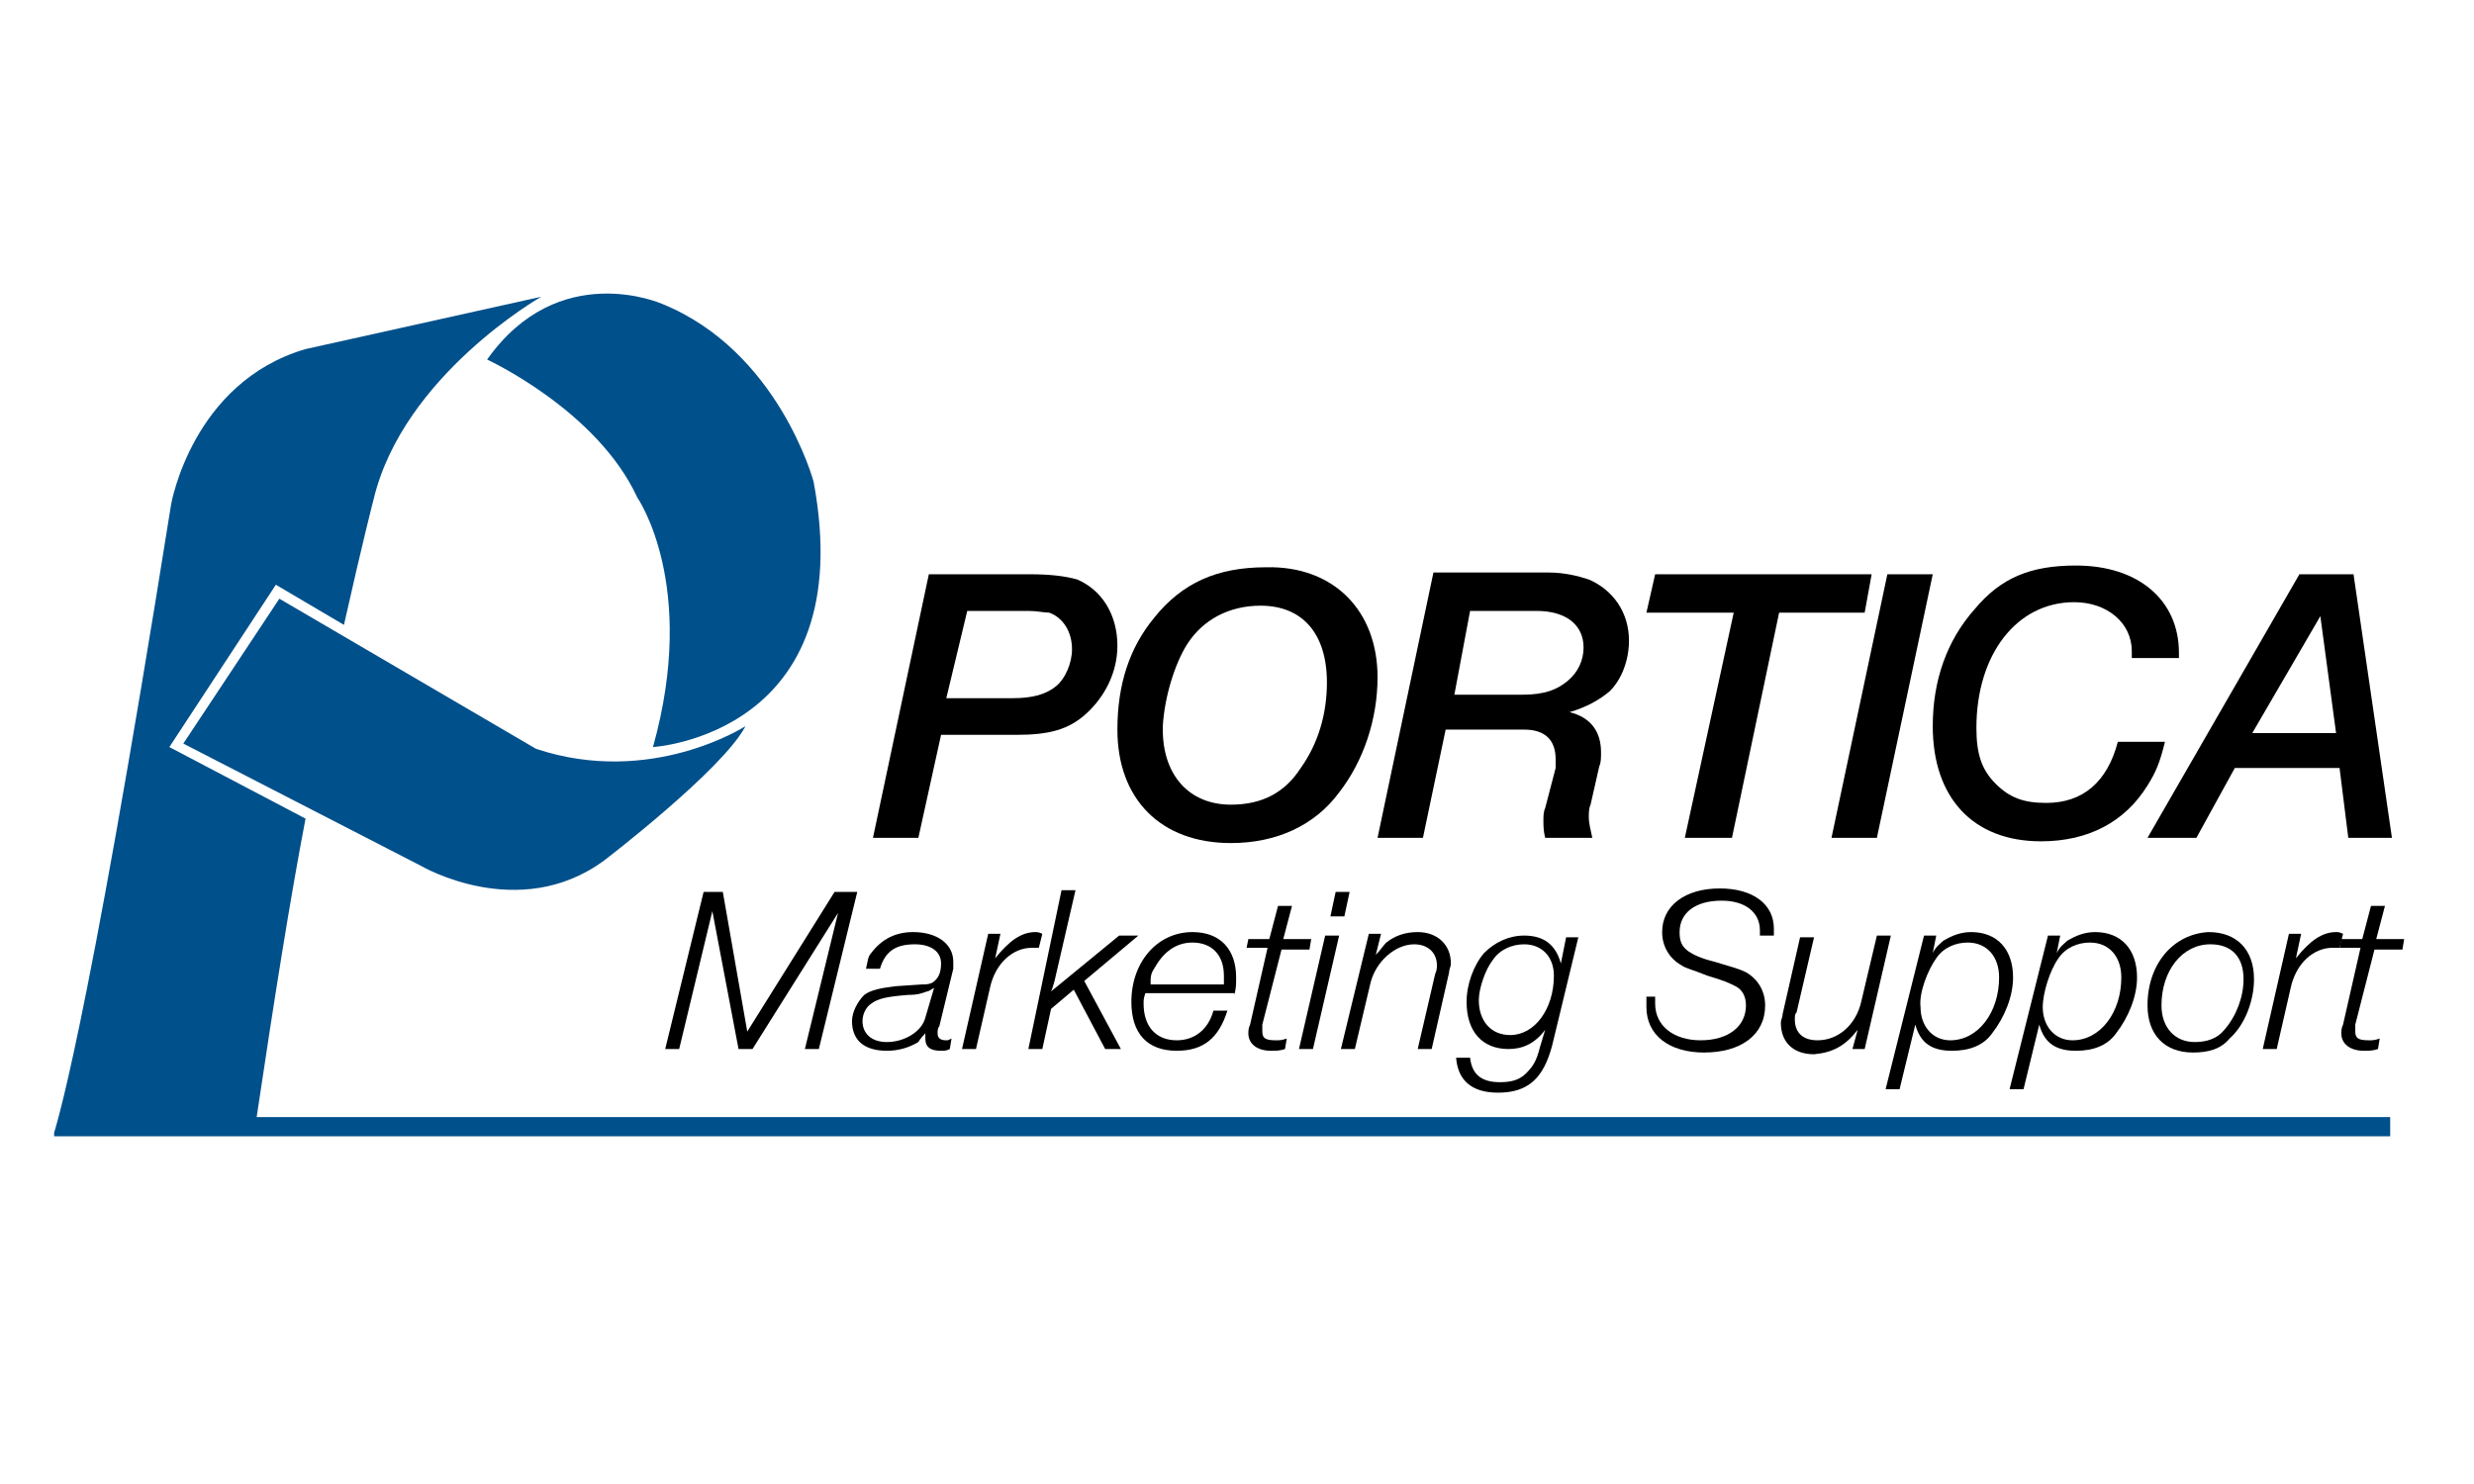 <?xml version="1.0" encoding="utf-8"?>
<!-- Generator: Adobe Illustrator 22.1.0, SVG Export Plug-In . SVG Version: 6.00 Build 0)  -->
<svg version="1.1" xmlns="http://www.w3.org/2000/svg" xmlns:xlink="http://www.w3.org/1999/xlink" x="0px" y="0px"
	 viewBox="0 0 141.7 85" style="enable-background:new 0 0 141.7 85;" xml:space="preserve">
<style type="text/css">
	.st0{clip-path:url(#SVGID_2_);fill:#00508B;}
	.st1{clip-path:url(#SVGID_2_);fill-rule:evenodd;clip-rule:evenodd;}
	.st2{clip-path:url(#SVGID_2_);}
	.st3{clip-path:url(#SVGID_2_);fill:none;stroke:#000000;stroke-width:0.371;}
</style>
<g>
	<defs>
		<rect id="SVGID_1_" y="12.5" width="141.7" height="60.2"/>
	</defs>
	<clipPath id="SVGID_2_">
		<use xlink:href="#SVGID_1_"  style="overflow:visible;"/>
	</clipPath>
	<path class="st0" d="M27.9,20.6c4.1-5.8,10-3.2,10-3.2c6.7,2.7,8.7,10.2,8.7,10.2c2.7,14.5-9.2,15.2-9.2,15.2
		c2.6-9.3-0.9-14.3-0.9-14.3C34.2,23.5,27.9,20.6,27.9,20.6"/>
	<path class="st0" d="M16,34.3l14.7,8.6c6.6,2.2,12-1.3,12-1.3c-1.3,2.5-8.1,7.7-8.1,7.7c-4.9,3.6-10.5,0.3-10.5,0.3l-13.6-7
		L16,34.3"/>
	<path class="st0" d="M3.1,65.1v-0.2c0-0.1,1.7-4.6,6.7-36c0,0,1.2-7,7.7-8.9l13.5-3c0,0-7.9,4.5-9.6,11.6c0,0-0.6,2.3-1.7,7.2
		l-3.9-2.3l-6.1,9.3l7.8,4.1c-0.9,4.7-1.8,10.4-2.8,17.1h122.2v1.1H3.1"/>
	<path class="st1" d="M50,48h2.6l1.3-5.9h4.3c1.9,0,3-0.3,4-1.2c1.1-1,1.8-2.4,1.8-3.9c0-1.8-0.9-3.2-2.3-3.8
		C61,33,60.1,32.9,59,32.9h-5.8L50,48 M55.4,35h3.5c0.5,0,0.9,0.1,1.2,0.1c0.8,0.3,1.3,1.1,1.3,2.1c0,0.8-0.4,1.7-0.9,2.1
		C59.9,39.8,59.1,40,58,40h-3.8L55.4,35z"/>
	<path class="st1" d="M64,41.8c0,4,2.5,6.5,6.5,6.5c2.6,0,4.8-1,6.2-2.9c1.4-1.8,2.2-4.2,2.2-6.6c0-3.8-2.5-6.4-6.4-6.3
		c-2.8,0-4.8,0.9-6.4,2.9C64.7,37.1,64,39.2,64,41.8 M68,36.9c0.9-1.4,2.4-2.2,4.2-2.2c2.4,0,3.8,1.6,3.8,4.4c0,1.8-0.5,3.5-1.5,4.9
		c-0.9,1.4-2.2,2.1-4,2.1c-2.4,0-3.9-1.7-3.9-4.3v-0.2C66.7,39.9,67.3,38,68,36.9"/>
	<path class="st1" d="M78.9,48h2.6l1.3-6.2h4.5c1.2,0,1.8,0.6,1.8,1.7c0,0.2,0,0.3,0,0.5l-0.6,2.3c-0.1,0.2-0.1,0.5-0.1,0.7
		c0,0.3,0,0.6,0.1,1h2.7c-0.1-0.5-0.2-0.8-0.2-1.2c0-0.2,0-0.5,0.1-0.7l0.5-2.2c0.1-0.2,0.1-0.5,0.1-0.8c0-1.2-0.6-2-1.8-2.3
		c1-0.3,1.7-0.7,2.3-1.2c0.7-0.7,1.1-1.8,1.1-2.9c0-1.6-0.9-2.9-2.3-3.5c-0.6-0.2-1.4-0.4-2.3-0.4h-6.6L78.9,48 M84.2,35H88
		c1.7,0,2.7,0.8,2.7,2.1c0,0.7-0.3,1.4-0.9,1.9c-0.6,0.5-1.3,0.8-2.6,0.8h-3.9L84.2,35z"/>
	<polygon class="st2" points="94.3,35.1 99.3,35.1 96.5,48 99.2,48 101.9,35.1 106.8,35.1 107.2,32.9 94.8,32.9 	"/>
	<polygon class="st2" points="104.9,48 107.5,48 110.7,32.9 108.1,32.9 	"/>
	<path class="st2" d="M124.8,37.8v-0.4c0-3-2.3-5-5.9-5c-2.6,0-4.3,0.7-5.8,2.5c-1.6,1.8-2.4,4.1-2.4,6.7c0,4.1,2.3,6.6,6.2,6.6
		c2.7,0,4.8-1.1,6.1-3.2c0.5-0.8,0.7-1.3,1-2.5h-2.7c-0.6,2.3-2,3.5-4.1,3.5c-1.3,0-2.1-0.3-2.9-1.1c-0.8-0.8-1.1-1.7-1.1-3.2
		c0-4.2,2.3-7.2,5.6-7.2c1.9,0,3.3,1.2,3.3,2.8v0.4H124.8"/>
	<path class="st1" d="M123,48h2.8l2.2-4h6l0.5,4h2.5l-2.2-15.1h-3.1L123,48z M132.9,35.3l0.9,6.7H129L132.9,35.3z"/>
	<polygon class="st2" points="38.1,60.1 38.9,60.1 40.8,52.2 42.3,60.1 43.1,60.1 48,52.3 46.1,60.1 46.9,60.1 49.1,51.1 47.8,51.1 
		42.8,59.1 41.4,51.1 40.3,51.1 	"/>
	<path class="st1" d="M53,59.2c0,0.1,0,0.2,0,0.3c0,0.5,0.3,0.7,0.9,0.7c0.2,0,0.3,0,0.5-0.1l0.1-0.6c-0.2,0.1-0.2,0.1-0.3,0.1
		c-0.3,0-0.5-0.1-0.5-0.4c0-0.1,0-0.3,0.1-0.4l0.8-3.3c0-0.1,0-0.3,0-0.4c0-1-0.9-1.7-2.3-1.7c-1,0-1.8,0.4-2.4,1.2
		c-0.2,0.2-0.2,0.5-0.3,0.9h0.8c0.3-1,0.9-1.4,2-1.4c0.9,0,1.5,0.4,1.5,1.1c0,0.6-0.2,0.9-0.5,1.1c-0.2,0.1-0.4,0.1-0.6,0.1
		l-1.5,0.1c-0.8,0.1-1.4,0.2-1.8,0.5c-0.4,0.4-0.7,1-0.7,1.5c0,1.1,0.7,1.7,2,1.7c0.7,0,1.3-0.2,1.8-0.5
		C52.6,59.7,52.7,59.5,53,59.2 M53,58.3c-0.2,0.8-1.2,1.4-2.2,1.4c-0.9,0-1.4-0.5-1.4-1.2c0-0.4,0.2-0.8,0.5-1
		c0.4-0.3,0.9-0.4,2.1-0.5c0.6,0,0.8-0.1,1.1-0.2c0.1,0,0.2-0.1,0.4-0.2L53,58.3z"/>
	<path class="st1" d="M55.1,60.1h0.8l0.8-3.5c0.3-1.4,1.3-2.3,2.4-2.3c0.1,0,0.2,0,0.4,0l0.2-0.8c-0.2-0.1-0.3-0.1-0.4-0.1
		c-0.8,0-1.5,0.5-2.3,1.5l0.3-1.4h-0.7L55.1,60.1"/>
	<path class="st1" d="M58.9,60.1h0.8l0.5-2.3l1.3-1.1l1.8,3.4h0.9l-2.1-3.9l3.1-2.6h-1.1l-3.9,3.2c0.1-0.2,0.1-0.3,0.2-0.6l1.2-5.2
		h-0.8L58.9,60.1"/>
	<path class="st1" d="M70.7,57c0.1-0.4,0.1-0.6,0.1-1c0-1.6-0.9-2.6-2.5-2.6c-2,0-3.5,1.7-3.5,4c0,1.8,0.9,2.8,2.6,2.8
		c1.5,0,2.4-0.7,2.9-2.3l-0.8,0c-0.3,1.1-1.1,1.7-2.1,1.7c-1.2,0-1.9-0.8-1.9-2.1c0-0.2,0-0.3,0.1-0.6H70.7 M66.1,55.5
		c0.5-0.9,1.2-1.5,2.2-1.5c1.1,0,1.8,0.7,1.8,1.9c0,0.2,0,0.2,0,0.5h-4.2C65.9,56,65.9,55.8,66.1,55.5"/>
	<path class="st2" d="M71.4,54.3h1.2l-1,4.4c-0.1,0.2-0.1,0.4-0.1,0.5c0,0.6,0.5,1,1.3,1c0.3,0,0.5,0,0.8-0.1l0.1-0.6
		c-0.3,0.1-0.4,0.1-0.6,0.1c-0.6,0-0.8-0.1-0.8-0.5c0-0.1,0-0.3,0-0.4l1.1-4.3H75l0.1-0.6h-1.6l0.5-1.9h-0.8l-0.5,1.9h-1.2
		L71.4,54.3"/>
	<path class="st1" d="M74.4,60.1h0.8l1.5-6.5h-0.8L74.4,60.1z M76.2,52.5h0.8l0.3-1.4h-0.8L76.2,52.5z"/>
	<path class="st1" d="M76.8,60.1h0.8l0.9-3.8c0.3-1.2,1.4-2.2,2.5-2.2c0.8,0,1.3,0.5,1.3,1.2c0,0.1,0,0.3-0.1,0.5l-1,4.3H82l1-4.4
		c0-0.2,0.1-0.3,0.1-0.5c0-1.1-0.8-1.8-1.9-1.8c-0.7,0-1.3,0.2-1.8,0.6c-0.2,0.2-0.3,0.4-0.6,0.7l0.3-1.2l-0.7,0L76.8,60.1"/>
	<path class="st1" d="M83.4,60.6c0.1,1.3,0.9,2,2.4,2c1.7,0,2.6-0.8,3.1-2.7l1.5-6.2h-0.7l-0.3,1.5c-0.3-1.1-1-1.6-2.1-1.6
		c-0.9,0-1.7,0.4-2.3,1c-0.6,0.7-1,1.8-1,2.8c0,1.7,0.9,2.7,2.4,2.7c0.8,0,1.5-0.3,2.1-1.1L88.2,60c-0.2,0.8-0.4,1.1-0.8,1.5
		C87,61.9,86.5,62,85.9,62c-1.1,0-1.6-0.5-1.7-1.4H83.4 M85.5,55c0.4-0.6,1.1-0.9,1.8-0.9c1,0,1.7,0.7,1.7,1.8
		c0,1.9-1.1,3.4-2.5,3.4c-1.1,0-1.8-0.8-1.8-2C84.7,56.6,85.1,55.5,85.5,55"/>
	<path class="st2" d="M94.3,57.2c0,0.2,0,0.3,0,0.5c0,1.6,1.3,2.6,3.3,2.6c2.1,0,3.5-1,3.5-2.7c0-0.8-0.4-1.5-1.1-1.9
		c-0.4-0.2-0.8-0.3-1.8-0.6c-0.8-0.2-1.2-0.4-1.5-0.6c-0.4-0.3-0.5-0.6-0.5-1.1c0-1.1,0.9-1.8,2.4-1.8c1.4,0,2.2,0.7,2.2,1.7
		c0,0.1,0,0.2,0,0.3h0.8c0-0.2,0-0.3,0-0.4c0-1.4-1.2-2.3-3.1-2.3c-2,0-3.3,1-3.3,2.5c0,0.8,0.4,1.5,1.1,1.9
		c0.3,0.2,0.5,0.2,1.5,0.6c1,0.3,1.2,0.4,1.6,0.6c0.4,0.2,0.6,0.6,0.6,1.1c0,1.2-1,2-2.6,2c-1.5,0-2.6-0.8-2.6-2.1
		c0-0.1,0-0.2,0-0.4H94.3"/>
	<path class="st1" d="M106.4,59l-0.3,1.1h0.7l1.5-6.5h-0.8l-0.9,3.8c-0.3,1.3-1.3,2.2-2.5,2.2c-0.8,0-1.3-0.4-1.3-1.2
		c0-0.2,0-0.3,0.1-0.4l1-4.3h-0.8l-1,4.4c0,0.2-0.1,0.3-0.1,0.5c0,1.1,0.7,1.8,1.9,1.8C105,60.3,105.7,59.9,106.4,59"/>
	<path class="st1" d="M108,62.4h0.8l0.9-3.7c0.3,1.1,1,1.5,2.1,1.5c1,0,1.8-0.3,2.3-1c0.7-0.9,1.2-2.1,1.2-3.2
		c0-1.6-0.9-2.6-2.4-2.6c-0.6,0-1.1,0.2-1.6,0.5c-0.2,0.2-0.4,0.3-0.6,0.7l0.2-1h-0.7L108,62.4 M110.9,54.9c0.4-0.6,1.1-0.9,1.8-0.9
		c1.1,0,1.8,0.8,1.8,2c0,2-1.2,3.6-2.8,3.6c-1,0-1.7-0.8-1.7-1.9C109.9,56.9,110.4,55.6,110.9,54.9"/>
	<path class="st1" d="M115.1,62.4h0.8l0.9-3.7c0.3,1.1,1,1.5,2.1,1.5c1,0,1.8-0.3,2.3-1c0.7-0.9,1.2-2.1,1.2-3.2
		c0-1.6-0.9-2.6-2.4-2.6c-0.6,0-1.1,0.2-1.6,0.5c-0.2,0.2-0.4,0.3-0.6,0.7l0.2-1h-0.7L115.1,62.4 M117.9,54.9
		c0.4-0.6,1.1-0.9,1.8-0.9c1.1,0,1.8,0.8,1.8,2c0,2-1.2,3.6-2.8,3.6c-1,0-1.7-0.8-1.7-1.9C117,56.9,117.4,55.6,117.9,54.9"/>
	<path class="st1" d="M123,57.6c0,1.7,1,2.7,2.6,2.7c0.9,0,1.6-0.2,2.1-0.8c0.9-0.8,1.4-2.2,1.4-3.4c0-1.7-1-2.7-2.6-2.7
		C124.5,53.5,123,55.2,123,57.6 M126.6,54.1c1.2,0,1.9,0.7,1.9,2c0,1-0.4,2.1-1.1,2.9c-0.4,0.5-1,0.7-1.7,0.7
		c-1.1,0-1.9-0.8-1.9-2.1C123.8,55.6,125,54.1,126.6,54.1"/>
	<path class="st1" d="M129.6,60.1h0.8l0.8-3.5c0.3-1.4,1.3-2.3,2.4-2.3c0.1,0,0.2,0,0.4,0l0.2-0.8c-0.2-0.1-0.3-0.1-0.4-0.1
		c-0.8,0-1.5,0.5-2.3,1.5l0.3-1.4h-0.7L129.6,60.1"/>
	<path class="st2" d="M134,54.3h1.2l-1,4.4c-0.1,0.2-0.1,0.4-0.1,0.5c0,0.6,0.5,1,1.3,1c0.3,0,0.5,0,0.8-0.1l0.1-0.6
		c-0.3,0.1-0.4,0.1-0.6,0.1c-0.6,0-0.8-0.1-0.8-0.5c0-0.1,0-0.3,0-0.4l1.1-4.3h1.6l0.1-0.6h-1.6l0.5-1.9h-0.8l-0.5,1.9h-1.2
		L134,54.3"/>
	<line class="st3" x1="-10.3" y1="70.2" x2="-30.3" y2="70.2"/>
	<line class="st3" x1="-3.6" y1="76.9" x2="-3.6" y2="96.9"/>
	<line class="st3" x1="-10.3" y1="11.7" x2="-30.3" y2="11.7"/>
	<line class="st3" x1="-3.6" y1="5" x2="-3.6" y2="-15"/>
	<line class="st3" x1="149.2" y1="11.7" x2="169.2" y2="11.7"/>
	<line class="st3" x1="142.5" y1="5" x2="142.5" y2="-15"/>
	<line class="st3" x1="149.2" y1="70.2" x2="169.2" y2="70.2"/>
	<line class="st3" x1="142.5" y1="76.9" x2="142.5" y2="96.9"/>
</g>
</svg>
